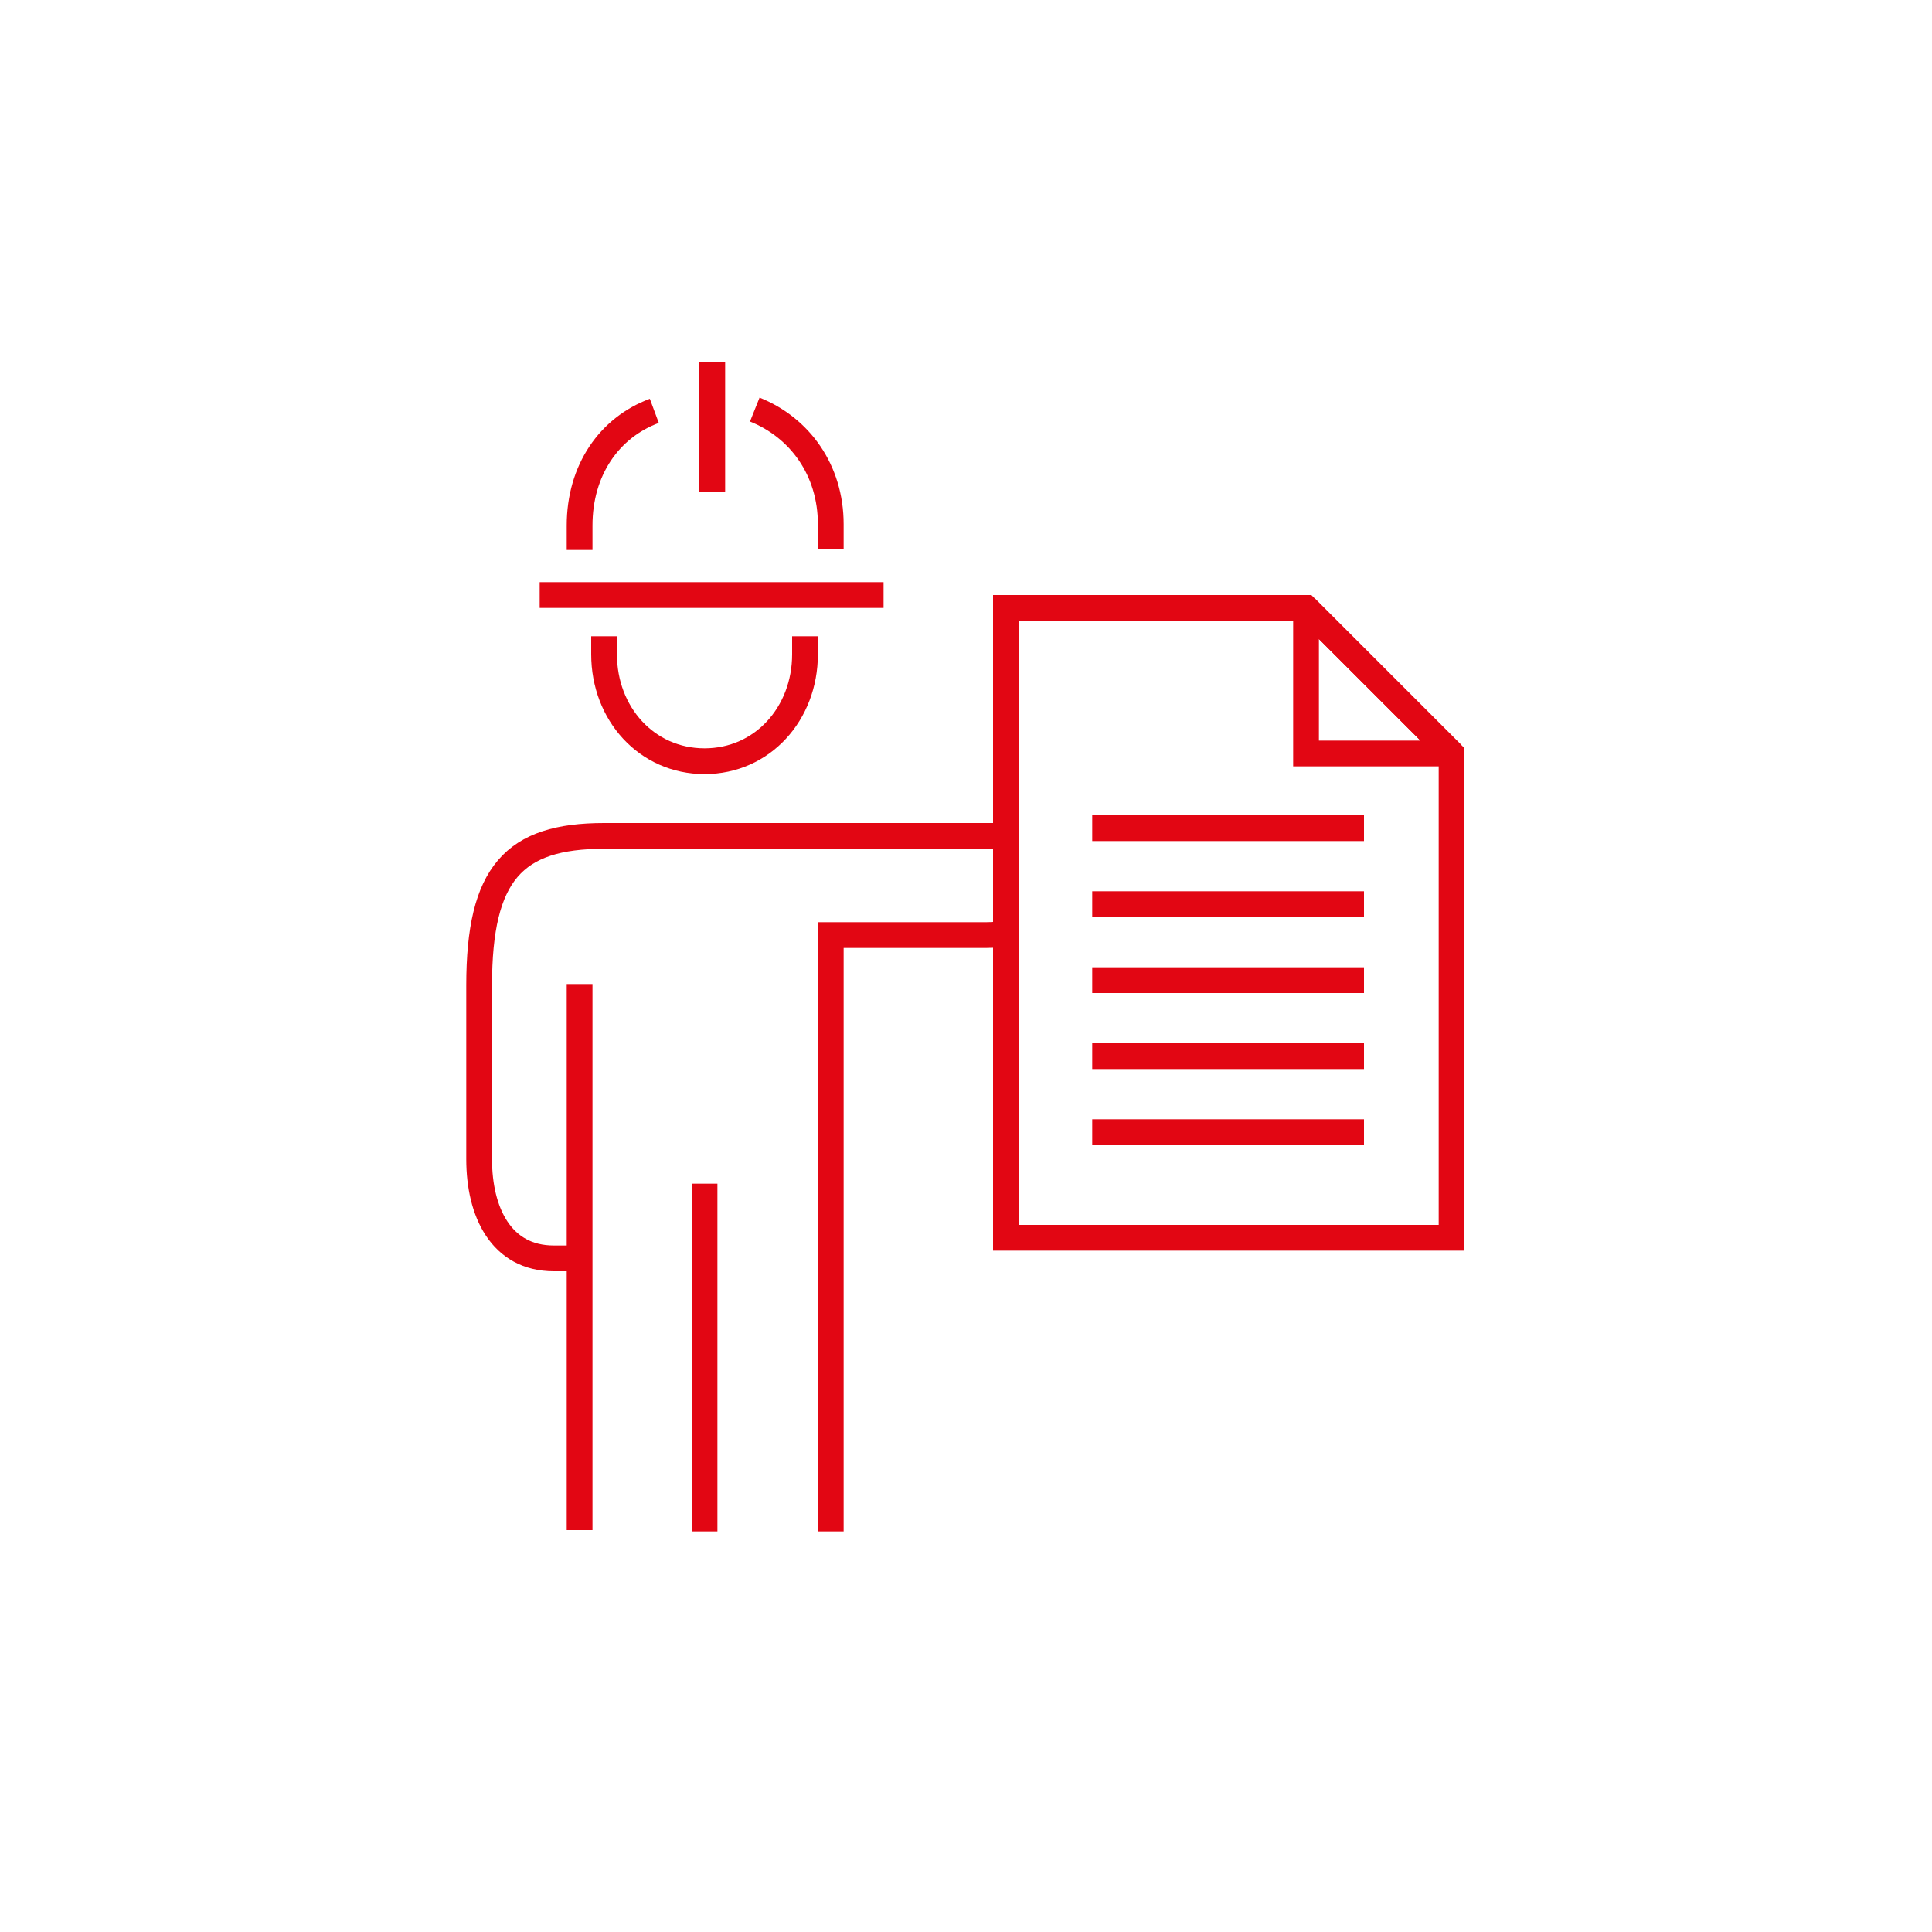 <?xml version="1.0" encoding="UTF-8"?> <svg xmlns="http://www.w3.org/2000/svg" xmlns:xlink="http://www.w3.org/1999/xlink" version="1.1" id="Ebene_1" x="0px" y="0px" viewBox="0 0 150 150" style="enable-background:new 0 0 150 150;" xml:space="preserve"> <style type="text/css"> .st0{fill:none;stroke:#E20613;stroke-width:2;stroke-miterlimit:10;} .st1{fill:none;stroke:#E20613;stroke-width:2;stroke-miterlimit:2;} </style> <path class="st0" d="M45,76.4v42.4 M54.7,91.9v27 M77.8,64.9H46.9c-7,0-9.7,2.9-9.7,11.6V90c0,4.1,1.7,7.7,5.8,7.7H45 M64.5,118.9 V72.6h11.7c0.6,0,1.1,0,1.6-0.1 M45,42.7v-1.9c0-4.3,2.3-7.6,5.8-8.9 M58.6,31.8c3.5,1.4,5.9,4.7,5.9,8.9v1.9 M46.9,49.4v1.4 c0,4.6,3.3,8.3,7.8,8.3s7.8-3.7,7.8-8.3v-1.4"></path> <path class="st0" d="M41.9,46.2h26.7 M55.3,28.1v10.1"></path> <g> <polygon class="st0" points="112.7,96.1 78.1,96.1 78.1,47.2 101.4,47.2 112.7,58.5 "></polygon> <line class="st0" x1="84.8" y1="64.3" x2="105.9" y2="64.3"></line> <line class="st0" x1="84.8" y1="70.2" x2="105.9" y2="70.2"></line> <line class="st0" x1="84.8" y1="76.1" x2="105.9" y2="76.1"></line> <line class="st0" x1="84.8" y1="82" x2="105.9" y2="82"></line> <line class="st0" x1="84.8" y1="87.9" x2="105.9" y2="87.9"></line> <polygon class="st1" points="101.4,58.5 112.7,58.5 101.4,47.2 "></polygon> </g> </svg> 
